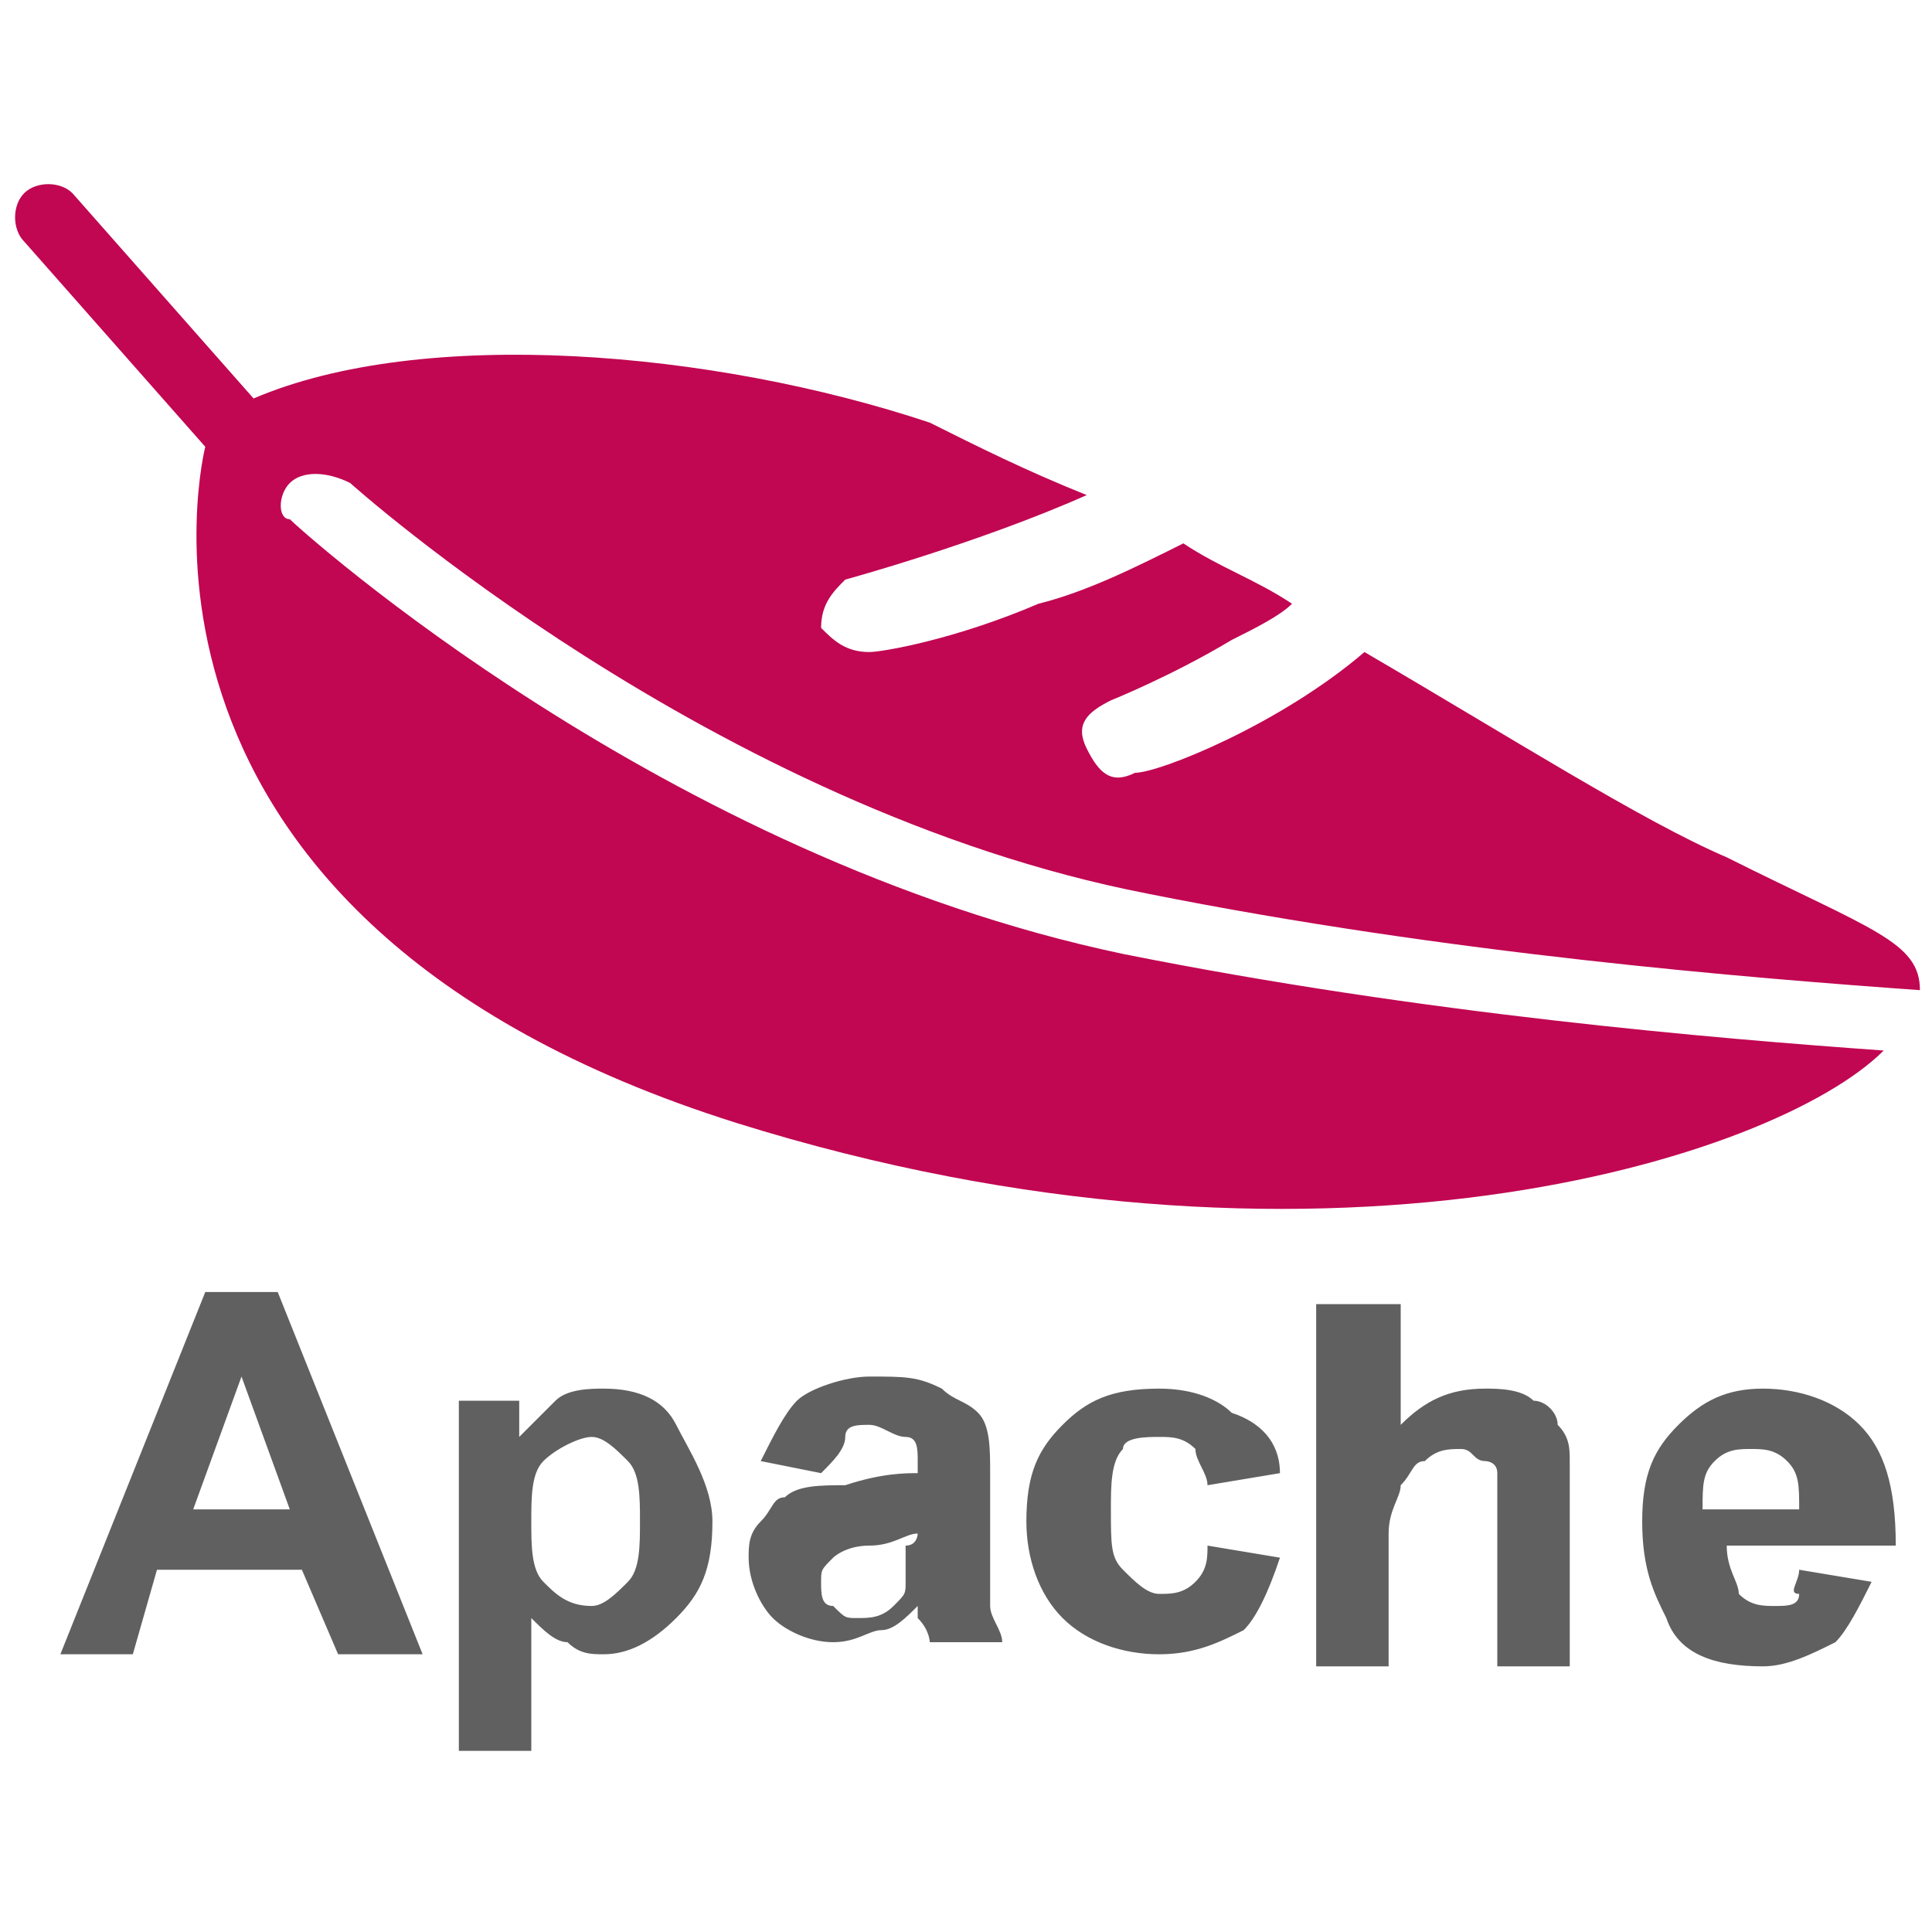<?xml version="1.0" standalone="no"?><!DOCTYPE svg PUBLIC "-//W3C//DTD SVG 1.1//EN" "http://www.w3.org/Graphics/SVG/1.1/DTD/svg11.dtd"><svg t="1727575942180" class="icon" viewBox="0 0 1024 1024" version="1.1" xmlns="http://www.w3.org/2000/svg" p-id="2591" xmlns:xlink="http://www.w3.org/1999/xlink" width="200" height="200"><path d="M153.6 256c6.4-6.4 19.2-6.4 32 0 0 0 192 172.8 422.4 217.6 160 32 320 44.8 409.6 51.2 0-25.6-25.6-32-102.4-70.4-44.8-19.2-115.2-64-192-108.8-44.8 38.4-108.8 64-121.6 64-12.8 6.4-19.2 0-25.6-12.8-6.4-12.8 0-19.2 12.8-25.6 0 0 32-12.8 64-32 12.8-6.4 25.6-12.8 32-19.2-19.2-12.8-38.4-19.2-57.6-32-25.6 12.8-51.2 25.6-76.8 32-44.8 19.2-83.2 25.6-89.6 25.6-12.8 0-19.2-6.4-25.6-12.8 0-12.8 6.4-19.2 12.8-25.6 0 0 70.4-19.2 128-44.8-32-12.8-57.6-25.6-83.2-38.4-115.2-38.4-268.8-51.2-358.4-12.8l-96-108.8c-6.4-6.4-19.2-6.4-25.6 0-6.4 6.4-6.4 19.2 0 25.6l96 108.8s-64 249.6 281.6 358.4c307.2 96 550.4 19.2 608-38.4-89.6-6.4-243.2-19.2-403.2-51.2-243.2-51.2-435.2-224-441.6-230.4-6.4 0-6.4-12.8 0-19.2z" fill="#C10652" p-id="2592"></path><path d="M224 876.8h-44.8l-19.2-44.8h-76.8l-12.8 44.8h-38.4l76.8-192h38.4l76.8 192z m-70.4-76.8l-25.6-70.4-25.6 70.4h51.2z m89.6-57.6h32v19.2l19.2-19.2c6.4-6.4 19.2-6.4 25.6-6.4 19.2 0 32 6.4 38.4 19.2s19.2 32 19.2 51.2c0 25.6-6.4 38.4-19.2 51.2-12.8 12.8-25.6 19.2-38.4 19.2-6.4 0-12.8 0-19.2-6.4-6.4 0-12.8-6.4-19.2-12.8v70.4h-38.4v-185.6z m38.4 64c0 12.8 0 25.6 6.4 32 6.4 6.4 12.8 12.8 25.6 12.8 6.4 0 12.8-6.4 19.2-12.8 6.4-6.4 6.4-19.2 6.4-32s0-25.6-6.4-32c-6.4-6.4-12.8-12.8-19.2-12.8-6.4 0-19.2 6.4-25.6 12.8-6.4 6.4-6.4 19.2-6.4 32z m153.6-25.6l-32-6.4c6.4-12.8 12.8-25.6 19.2-32 6.4-6.4 25.6-12.8 38.4-12.8 19.2 0 25.6 0 38.4 6.4 6.4 6.4 12.8 6.4 19.2 12.8 6.4 6.4 6.4 19.2 6.4 32v70.4c0 6.4 6.4 12.8 6.4 19.2h-38.4s0-6.4-6.4-12.8v-6.4c-6.4 6.4-12.8 12.8-19.2 12.8-6.4 0-12.8 6.4-25.6 6.4s-25.6-6.4-32-12.8c-6.4-6.4-12.8-19.2-12.8-32 0-6.4 0-12.8 6.4-19.2 6.4-6.4 6.4-12.8 12.8-12.8 6.4-6.4 19.2-6.4 32-6.4 19.2-6.4 32-6.4 38.4-6.4v-6.4c0-6.4 0-12.8-6.4-12.8s-12.8-6.4-19.2-6.4c-6.4 0-12.8 0-12.8 6.4s-6.4 12.8-12.8 19.2z m51.2 32c-6.4 0-12.8 6.4-25.6 6.4s-19.2 6.4-19.2 6.4c-6.4 6.4-6.4 6.4-6.4 12.8s0 12.8 6.4 12.8c6.4 6.4 6.4 6.4 12.8 6.4s12.8 0 19.2-6.4c6.4-6.4 6.4-6.4 6.4-12.8v-19.2c6.4 0 6.4-6.4 6.4-6.4z m192-32l-38.4 6.4c0-6.4-6.4-12.8-6.4-19.2-6.4-6.4-12.8-6.4-19.2-6.4-6.4 0-19.2 0-19.2 6.4-6.4 6.4-6.4 19.2-6.4 32 0 19.2 0 25.6 6.4 32 6.4 6.4 12.8 12.8 19.2 12.8 6.4 0 12.8 0 19.2-6.4 6.4-6.4 6.4-12.8 6.4-19.2l38.4 6.4c-6.4 19.2-12.8 32-19.2 38.4-12.8 6.4-25.6 12.8-44.8 12.8-19.2 0-38.4-6.4-51.2-19.2s-19.2-32-19.2-51.2c0-25.6 6.4-38.4 19.2-51.2 12.8-12.8 25.6-19.2 51.2-19.2 19.2 0 32 6.4 38.4 12.8 19.2 6.4 25.6 19.2 25.6 32z m64-96v70.4c12.8-12.8 25.6-19.2 44.8-19.2 6.4 0 19.2 0 25.6 6.4 6.4 0 12.8 6.4 12.8 12.8 6.4 6.4 6.4 12.8 6.4 19.2V883.2h-38.4v-76.8-25.6c0-6.4-6.4-6.4-6.4-6.4-6.4 0-6.4-6.4-12.8-6.4s-12.8 0-19.2 6.4c-6.4 0-6.4 6.4-12.8 12.8 0 6.4-6.4 12.8-6.4 25.6v70.4h-38.4v-192h44.8z m211.2 147.2l38.4 6.4c-6.4 12.8-12.8 25.6-19.2 32-12.8 6.4-25.6 12.8-38.4 12.8-25.6 0-44.8-6.4-51.2-25.6-6.4-12.8-12.8-25.6-12.8-51.2s6.4-38.4 19.2-51.2c12.8-12.8 25.6-19.2 44.8-19.2 19.2 0 38.4 6.4 51.2 19.2 12.8 12.8 19.2 32 19.2 64h-89.6c0 12.8 6.4 19.2 6.4 25.6 6.4 6.4 12.8 6.4 19.2 6.4 6.4 0 12.8 0 12.8-6.4-6.4 0 0-6.4 0-12.8z m0-32c0-12.8 0-19.2-6.4-25.6-6.4-6.4-12.8-6.4-19.2-6.4-6.4 0-12.8 0-19.2 6.4-6.4 6.4-6.4 12.8-6.4 25.6h51.2z" fill="#606060" p-id="2593"></path></svg>